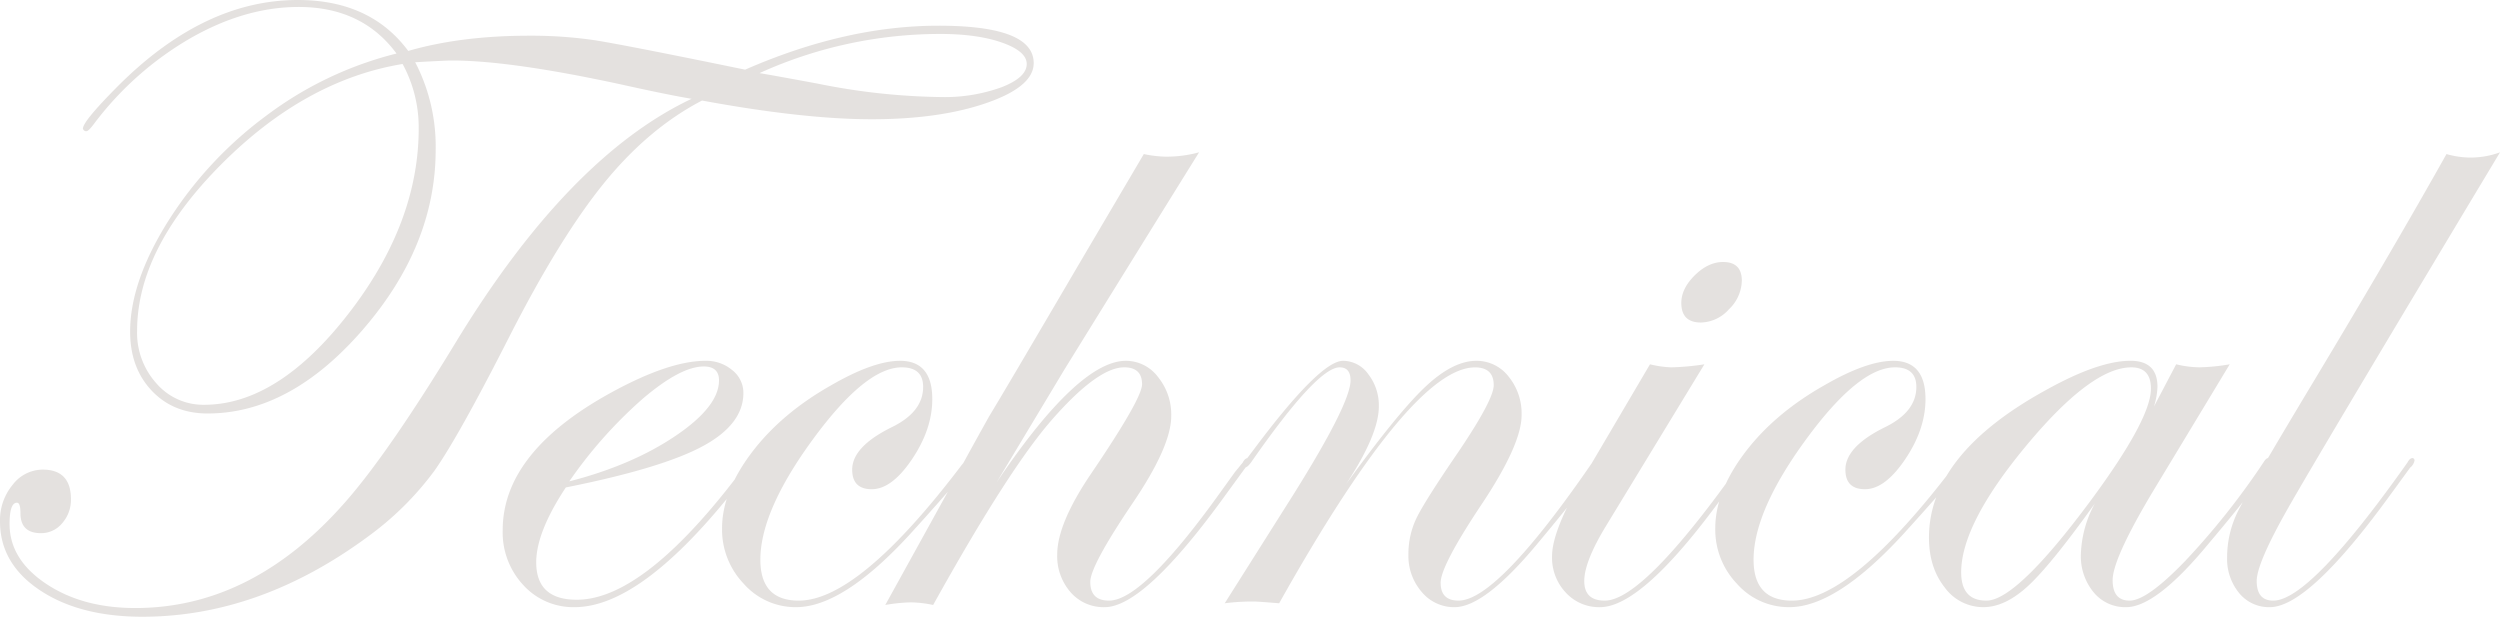 <svg xmlns="http://www.w3.org/2000/svg" width="687.148" height="169.514" viewBox="0 0 687.148 169.514">
  <path id="Path_271" data-name="Path 271" d="M302.781-146.785q0,6.46-12.92,10.946t-31.582,4.486q-18.782,0-46.655-5.144-14.714,7.656-26.917,22.67T158.508-71.3q-14,27.515-20.516,36.666a83.862,83.862,0,0,1-17.885,17.765Q90.081,5.383,57.781,5.383q-17.227,0-28.173-7.3t-10.946-18.9a15.242,15.242,0,0,1,3.469-10.049,10.421,10.421,0,0,1,8.254-4.187q7.776,0,7.776,8.135a9.692,9.692,0,0,1-2.393,6.58,7.478,7.478,0,0,1-5.862,2.751q-5.623,0-5.623-5.5,0-2.871-.957-2.871-2.034,0-2.034,5.862,0,9.69,9.989,16.389t24.584,6.7q32.061,0,57.542-28.95,11.963-13.518,30.864-44.622,30.864-50.483,64.48-66.394-6.46-1.077-19.38-3.948-30.386-6.58-46.536-6.58-1.675,0-10.049.479a50.247,50.247,0,0,1,5.623,24.045q0,26.318-19.978,49.407T75.725-50.483q-9.451,0-15.372-6.281t-5.922-16.21q0-13.638,10.348-30.206a107.169,107.169,0,0,1,26.8-28.95,99.608,99.608,0,0,1,36.068-17.286q-9.443-12.8-26.9-12.8-14.7,0-29.706,8.568a88.791,88.791,0,0,0-26.36,23.311q-1.673,2.275-2.271,2.275a.938.938,0,0,1-.957-.718q0-2.037,9.8-11.864,23.55-23.487,49.253-23.487,19.965,0,30.365,14,14.475-4.187,33.257-4.187a120.437,120.437,0,0,1,17.705,1.2q8.494,1.316,41.631,8.135,27.634-12.083,53.115-12.083Q302.781-157.073,302.781-146.785Zm-1.914.239q0-3.469-6.759-5.862T277.061-154.8a120.256,120.256,0,0,0-49.646,10.767q2.991.479,15.911,2.871a180.964,180.964,0,0,0,33.975,3.708,45.994,45.994,0,0,0,16.628-2.692Q300.867-142.837,300.867-146.545ZM133.745-128.84a36.45,36.45,0,0,0-4.426-17.705q-26.8,4.426-49.885,27.634t-23.088,45.7a20.735,20.735,0,0,0,5.323,14.475,17,17,0,0,0,13.1,5.862q20.217,0,39.6-24.943T133.745-128.84ZM226.4-37.384a14.433,14.433,0,0,1-2.155,3.107l-5.148,6.449q-24.786,30.58-42.506,30.58A18.548,18.548,0,0,1,162.521-3.29a21.215,21.215,0,0,1-5.687-15.133q0-21.533,30.027-37.922,15.791-8.613,25.72-8.613a11.036,11.036,0,0,1,7.357,2.572,7.924,7.924,0,0,1,3.051,6.281q0,8.613-11.245,14.655t-37.563,11.3q-8.135,12.322-8.135,20.576,0,10.288,11.137,10.288,18.92,0,46.343-36.907,1.436-1.912,2.394-1.912A.641.641,0,0,1,226.4-37.384ZM216.289-59.575q0-3.828-4.187-3.828-6.34,0-16.688,8.793a123.389,123.389,0,0,0-20.277,22.789q17.227-4.426,29.189-12.5T216.289-59.575ZM285.734-37.5q0,1.557-16.883,20.128Q250.413,2.751,237.482,2.751a18.987,18.987,0,0,1-14.369-6.4A21.56,21.56,0,0,1,217.126-18.9q0-10.049,8.135-20.815t21.892-18.542q11.6-6.7,18.9-6.7,8.853,0,8.853,10.527,0,8.254-5.563,16.509t-11.066,8.254q-5.383,0-5.383-5.383,0-6.34,11.006-11.724,8.494-4.187,8.494-11.006,0-5.383-5.862-5.383-9.929,0-24.4,19.739T227.654-10.288q0,11.245,10.539,11.245,16.526,0,44.788-37.263,1.557-1.916,2.275-1.916A.641.641,0,0,1,285.734-37.5Zm76.443-.239a3.307,3.307,0,0,1-1.2,2.157l-5.15,7.067Q333.314,2.751,322.3,2.751a11.981,11.981,0,0,1-9.4-4.127,15.041,15.041,0,0,1-3.652-10.348q0-8.374,9.092-21.892Q332.568-54.551,332.568-58.5q0-4.666-4.9-4.666-7.178,0-19.619,14.116-11.963,13.518-32.9,51.2a31.933,31.933,0,0,0-6.1-.718,46.515,46.515,0,0,0-7.058.718l17.585-31.821q3.589-6.819,11.006-20.1,3.948-6.46,24.285-41.152l18.184-30.864a31.933,31.933,0,0,0,6.1.718,33.824,33.824,0,0,0,9.092-1.2Q335.8-102.283,311.155-62.446q-.718,1.2-18.542,30.864,22.49-33.376,35.53-33.376a11.042,11.042,0,0,1,8.793,4.426,16.373,16.373,0,0,1,3.649,10.767q0,8.254-10.527,23.806Q318.333-8.613,318.333-4.187q0,5.144,5.152,5.144,9.344,0,30.909-30.193l3.712-5.152,2.157-2.636q.6-1.2,1.436-1.2A.423.423,0,0,1,362.177-37.743Zm96.062.239q0,2.516-17.365,23.242-14.253,17.013-22.4,17.013a11.528,11.528,0,0,1-9.042-4.187,15.1,15.1,0,0,1-3.653-10.288,22.76,22.76,0,0,1,2.213-9.989q2.213-4.606,11.544-18.243,9.69-14.355,9.69-18.3,0-4.9-5.144-4.9-17.466,0-53.833,64.839Q364.39,1.2,363.193,1.2a61.768,61.768,0,0,0-7.9.479L373.96-27.874q15.911-25.361,15.911-31.7,0-3.589-3-3.589-6.114,0-24.1,25.778-1.079,1.557-1.679,1.677-.6,0-.718-.718a1.82,1.82,0,0,1,.479-.959l2.277-3Q381.47-64.958,387.82-64.958a8.555,8.555,0,0,1,6.951,3.708,14.017,14.017,0,0,1,2.876,8.853q0,7.656-8.972,21.294,14.116-19.5,21.713-26.677t14.056-7.178a11.094,11.094,0,0,1,8.853,4.307A16.072,16.072,0,0,1,436.885-50q0,8.015-11.006,24.524Q414.634-8.613,414.634-3.948q0,4.9,4.912,4.9,10.662,0,36.777-37.982.6-1.2,1.2-1.2A.634.634,0,0,1,458.239-37.5ZM497.417-86.97a11.137,11.137,0,0,1-3.529,7.836,10.593,10.593,0,0,1-7.716,3.649q-5.383,0-5.383-5.383,0-3.948,3.708-7.6t7.776-3.649Q497.417-92.114,497.417-86.97ZM499.152-37.5a12.826,12.826,0,0,1-1.2,1.918l-5.15,7.067q-22.516,31.27-34.373,31.27a12.382,12.382,0,0,1-9.4-4.008,14.008,14.008,0,0,1-3.773-9.989q0-6.938,8.254-21.055L472.175-64a28.3,28.3,0,0,0,5.862.837A68.891,68.891,0,0,0,487.129-64L459.973-19.38q-5.862,9.69-5.862,14.954,0,5.383,5.63,5.383,10.662,0,37.494-37.982.6-1.2,1.2-1.2A.634.634,0,0,1,499.152-37.5Zm59.575,0q0,1.557-16.883,20.128Q523.406,2.751,510.475,2.751a18.987,18.987,0,0,1-14.369-6.4A21.56,21.56,0,0,1,490.12-18.9q0-10.049,8.135-20.815t21.892-18.542q11.6-6.7,18.9-6.7,8.853,0,8.853,10.527,0,8.254-5.563,16.509t-11.066,8.254q-5.383,0-5.383-5.383,0-6.34,11.006-11.724,8.494-4.187,8.494-11.006,0-5.383-5.862-5.383-9.929,0-24.4,19.739T500.647-10.288q0,11.245,10.539,11.245,16.526,0,44.788-37.263,1.557-1.916,2.275-1.916A.641.641,0,0,1,558.727-37.5Zm84.1,0q0,2.516-17.484,23.242Q611.208,2.751,603.064,2.751a11.2,11.2,0,0,1-8.983-4.127,15.52,15.52,0,0,1-3.473-10.348,31.164,31.164,0,0,1,3.828-14q-11.963,16.748-18.3,22.61T563.811,2.751a13.1,13.1,0,0,1-10.647-5.443q-4.307-5.443-4.307-13.7,0-22.969,32.419-40.674,14.236-7.9,22.969-7.9,7.417,0,7.417,7.178a20.714,20.714,0,0,1-.957,5.383l6.1-11.6a28.32,28.32,0,0,0,6.34.837A54.406,54.406,0,0,0,631.521-64L610.347-28.95Q599.341-10.527,599.341-4.666q0,5.623,4.671,5.623,4.793,0,15.335-10.963A205.788,205.788,0,0,0,640.79-37.025q.72-1.2,1.318-1.2A.634.634,0,0,1,642.826-37.5ZM609.868-57.3q0-5.862-5.383-5.862-11.006,0-28.89,21.533T557.71-6.819q0,7.776,6.938,7.776,8.254,0,28.591-27.4Q609.868-48.928,609.868-57.3Zm95.942-64.958Q655.566-38.64,647.252-23.926t-8.314,19.5q0,5.383,4.552,5.383,10.064,0,36.9-37.982.6-1.2,1.437-1.2a.641.641,0,0,1,.479.718,3.282,3.282,0,0,1-1.2,1.918l-5.151,7.067Q653.32,2.751,642.54,2.751A10.567,10.567,0,0,1,634.1-1.136a14.739,14.739,0,0,1-3.294-9.869,28.385,28.385,0,0,1,3.051-12.74q3.051-6.161,20.756-35.59,21.653-36.008,36.487-62.446a24.99,24.99,0,0,0,6.34.957A23.67,23.67,0,0,0,705.811-122.261Z" transform="translate(-18.662 164.131)" fill="rgba(62,37,23,0.14)"/>
</svg>
